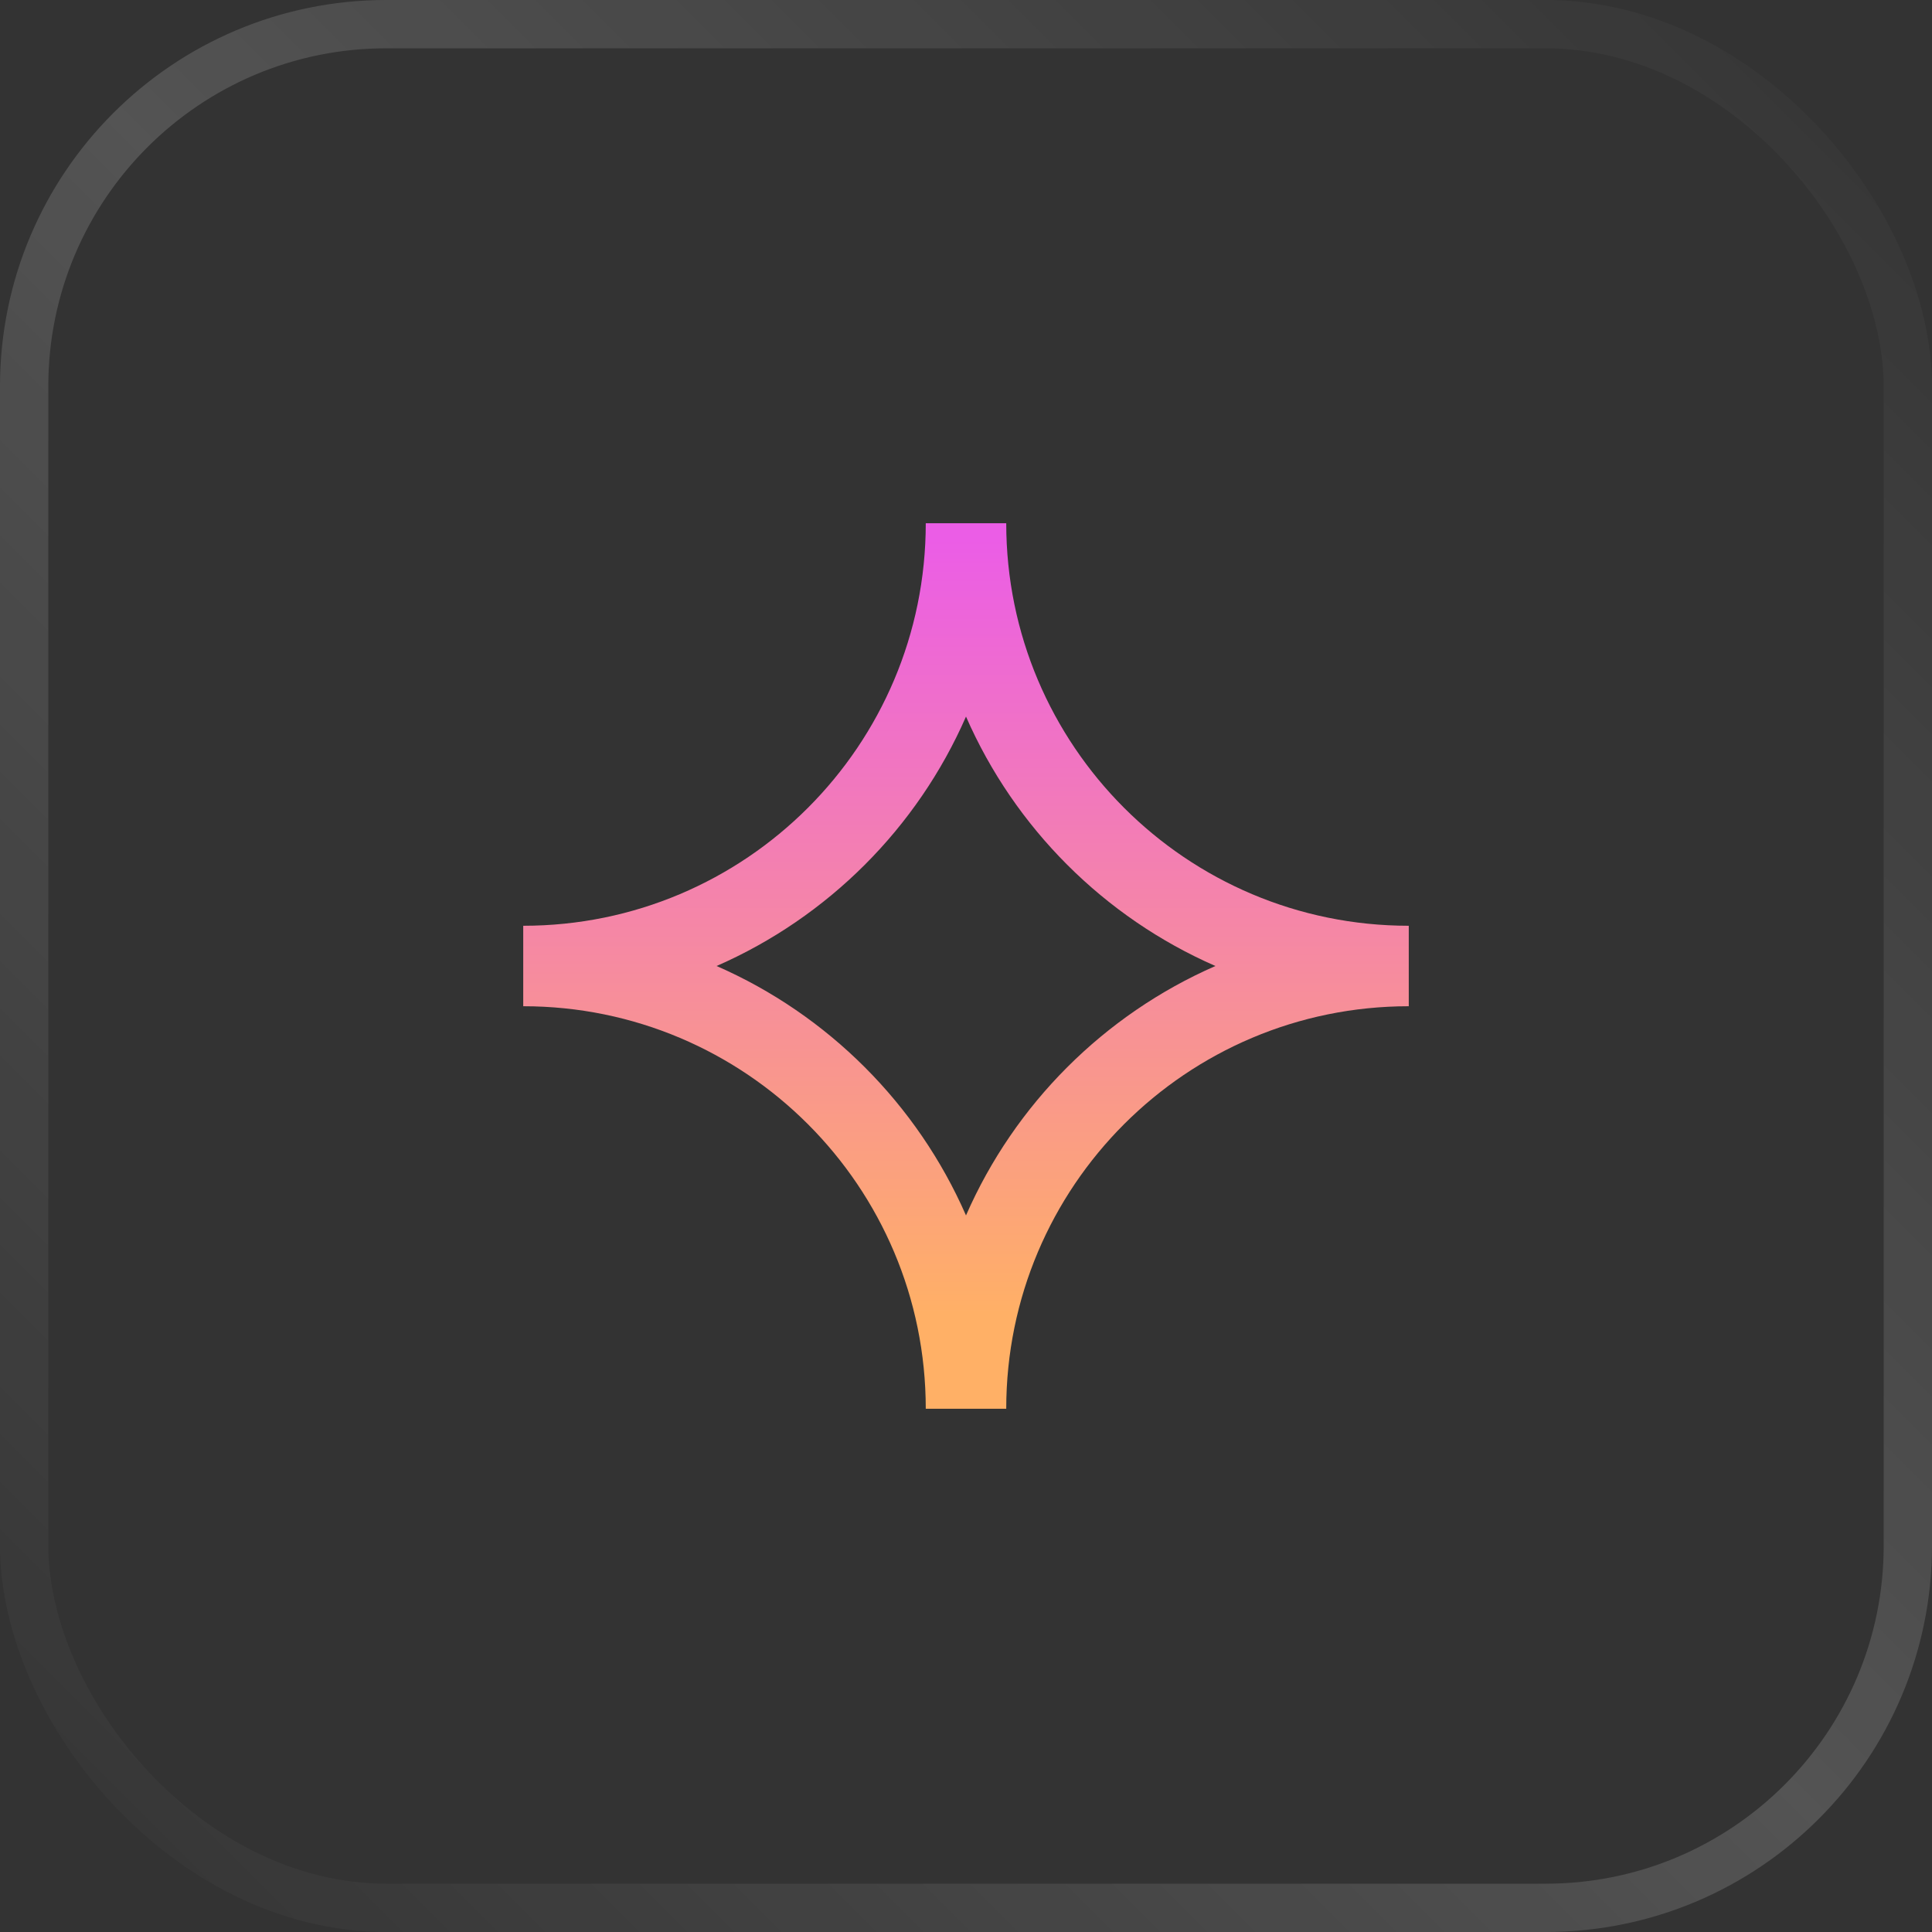 <svg width="40" height="40" viewBox="0 0 40 40" fill="none" xmlns="http://www.w3.org/2000/svg">
<rect x="0" y="0" width="40" height="40" fill="#333333" stroke="none"/>
<rect x="0.5" y="0.5" width="39" height="39" rx="7.5" stroke="url(#paint0_linear_485_6)"/>
<g clip-path="url(#clip0_485_6)">
<path d="M10.833 19.167C15.436 19.167 19.167 15.436 19.167 10.833H20.833C20.833 15.436 24.564 19.167 29.167 19.167V20.833C24.564 20.833 20.833 24.564 20.833 29.167H19.167C19.167 24.564 15.436 20.833 10.833 20.833V19.167ZM14.836 20C17.141 21.008 18.992 22.859 20 25.164C21.008 22.859 22.859 21.008 25.164 20C22.859 18.992 21.008 17.141 20 14.836C18.992 17.141 17.141 18.992 14.836 20Z" fill="url(#paint1_linear_485_6)"/>
</g>
<defs>
<linearGradient id="paint0_linear_485_6" x1="40" y1="0" x2="0" y2="40" gradientUnits="userSpaceOnUse">
<stop stop-color="white" stop-opacity="0"/>
<stop offset="0.5" stop-color="white" stop-opacity="0.16"/>
<stop offset="1" stop-color="white" stop-opacity="0"/>
</linearGradient>
<linearGradient id="paint1_linear_485_6" x1="20" y1="11.166" x2="20" y2="27.221" gradientUnits="userSpaceOnUse">
<stop stop-color="#EB5DE6"/>
<stop offset="1" stop-color="#FFB066"/>
</linearGradient>
<clipPath id="clip0_485_6">
<rect width="20" height="20" fill="white" transform="translate(10 10)"/>
</clipPath>
</defs>
</svg>
